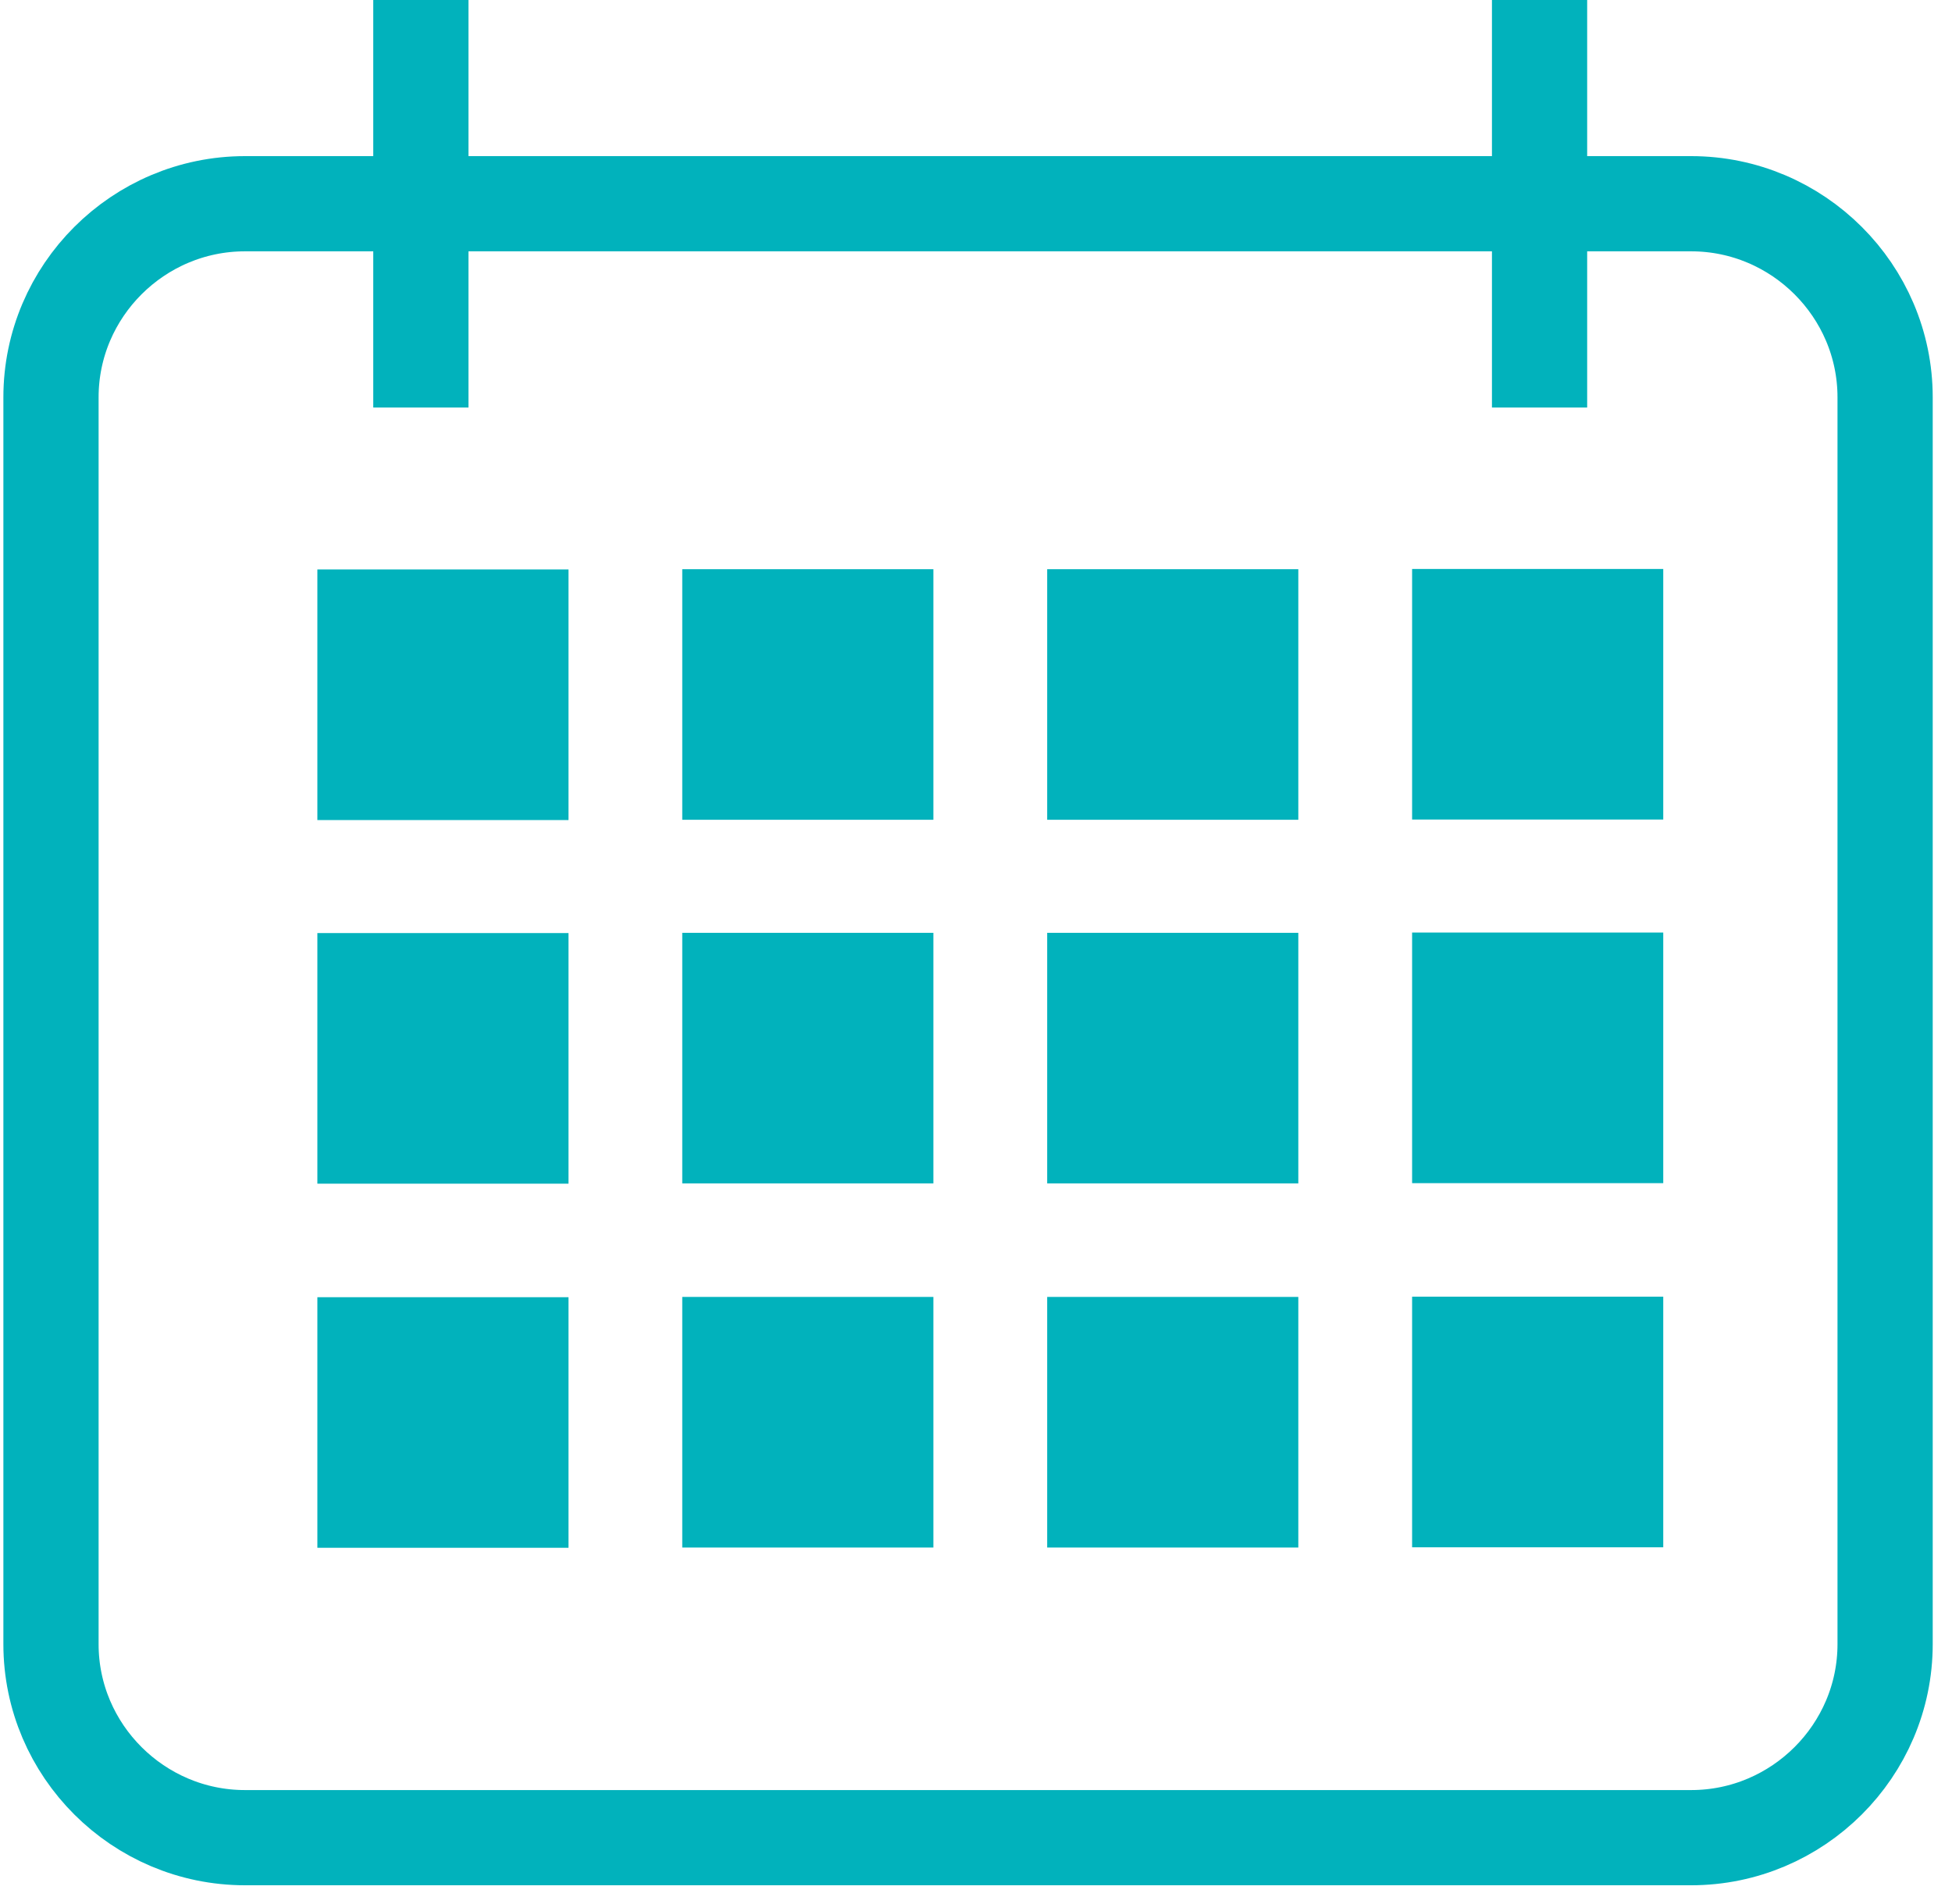 <svg width="41" height="40" viewBox="0 0 41 40" fill="none" xmlns="http://www.w3.org/2000/svg">
<path fill-rule="evenodd" clip-rule="evenodd" d="M35.522 38.606H5.145C2.904 38.606 1.071 36.777 1.071 34.541V8.346C1.071 6.11 2.904 4.28 5.145 4.28H35.522C37.762 4.28 39.595 6.11 39.595 8.346V34.541C39.595 36.777 37.762 38.606 35.522 38.606Z" stroke="#01B2BC" stroke-width="2"/>
<path fill-rule="evenodd" clip-rule="evenodd" d="M34.935 17.217H29.66V11.953H34.935V17.217ZM19.605 17.222H14.33V11.958H19.605V17.222ZM6.666 17.228H11.941V11.963H6.666V17.228ZM11.941 24.867H6.666V19.602H11.941V24.867ZM11.941 32.516H6.666V27.252H11.941V32.516ZM19.605 32.511H14.33V27.246H19.605V32.511ZM14.33 24.861H19.605V19.597H14.33V24.861ZM21.995 32.511H27.27V27.246H21.995V32.511ZM27.27 24.861H21.995V19.597H27.27V24.861ZM21.995 17.222H27.27V11.958H21.995V17.222ZM34.935 32.506H29.66V27.241H34.935V32.506ZM29.66 24.856H34.935V19.591H29.66V24.856Z" fill="#01B2BC"/>
<path d="M8.84 8.561V0" stroke="#01B2BC" stroke-width="2"/>
<path d="M32.337 8.561V0" stroke="#01B2BC" stroke-width="2"/>
</svg>
